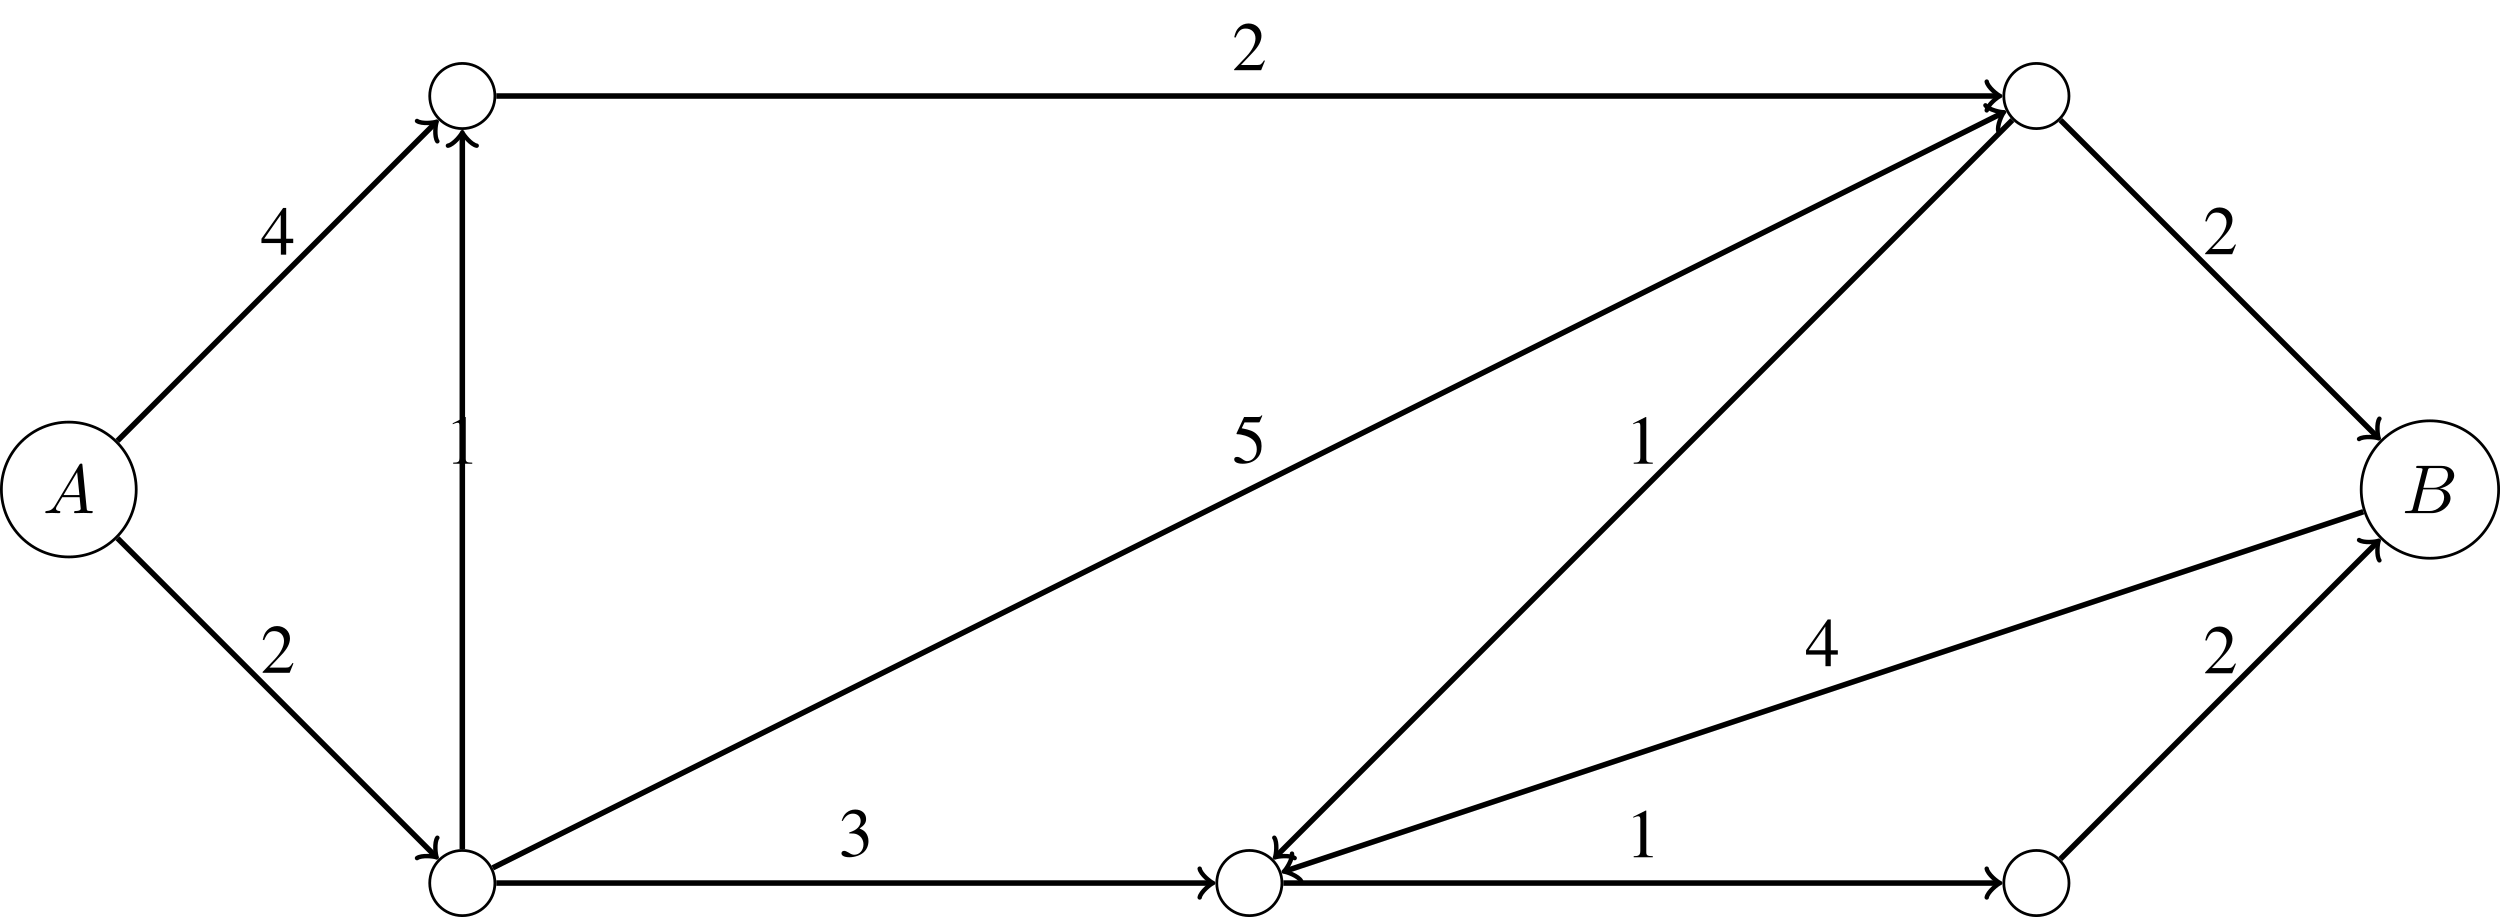 <?xml version="1.0" encoding="UTF-8"?>
<svg xmlns="http://www.w3.org/2000/svg" xmlns:xlink="http://www.w3.org/1999/xlink" width="360.169pt" height="132.115pt" viewBox="0 0 360.169 132.115" version="1.1">
<defs>
<g>
<symbol overflow="visible" id="glyph0-0">
<path style="stroke:none;" d=""/>
</symbol>
<symbol overflow="visible" id="glyph0-1">
<path style="stroke:none;" d="M 1.781 -1.141 C 1.391 -0.484 1 -0.344 0.562 -0.312 C 0.438 -0.297 0.344 -0.297 0.344 -0.109 C 0.344 -0.047 0.406 0 0.484 0 C 0.75 0 1.062 -0.031 1.328 -0.031 C 1.672 -0.031 2.016 0 2.328 0 C 2.391 0 2.516 0 2.516 -0.188 C 2.516 -0.297 2.438 -0.312 2.359 -0.312 C 2.141 -0.328 1.891 -0.406 1.891 -0.656 C 1.891 -0.781 1.953 -0.891 2.031 -1.031 L 2.797 -2.297 L 5.297 -2.297 C 5.312 -2.094 5.453 -0.734 5.453 -0.641 C 5.453 -0.344 4.938 -0.312 4.734 -0.312 C 4.594 -0.312 4.5 -0.312 4.5 -0.109 C 4.5 0 4.609 0 4.641 0 C 5.047 0 5.469 -0.031 5.875 -0.031 C 6.125 -0.031 6.766 0 7.016 0 C 7.062 0 7.188 0 7.188 -0.203 C 7.188 -0.312 7.094 -0.312 6.953 -0.312 C 6.344 -0.312 6.344 -0.375 6.312 -0.672 L 5.703 -6.891 C 5.688 -7.094 5.688 -7.141 5.516 -7.141 C 5.359 -7.141 5.312 -7.062 5.25 -6.969 Z M 2.984 -2.609 L 4.938 -5.906 L 5.266 -2.609 Z M 2.984 -2.609 "/>
</symbol>
<symbol overflow="visible" id="glyph0-2">
<path style="stroke:none;" d="M 1.594 -0.781 C 1.5 -0.391 1.469 -0.312 0.688 -0.312 C 0.516 -0.312 0.422 -0.312 0.422 -0.109 C 0.422 0 0.516 0 0.688 0 L 4.25 0 C 5.828 0 7 -1.172 7 -2.156 C 7 -2.875 6.422 -3.453 5.453 -3.562 C 6.484 -3.75 7.531 -4.484 7.531 -5.438 C 7.531 -6.172 6.875 -6.812 5.688 -6.812 L 2.328 -6.812 C 2.141 -6.812 2.047 -6.812 2.047 -6.609 C 2.047 -6.5 2.141 -6.5 2.328 -6.5 C 2.344 -6.5 2.531 -6.5 2.703 -6.484 C 2.875 -6.453 2.969 -6.453 2.969 -6.312 C 2.969 -6.281 2.953 -6.25 2.938 -6.125 Z M 3.094 -3.656 L 3.719 -6.125 C 3.812 -6.469 3.828 -6.5 4.25 -6.5 L 5.547 -6.5 C 6.422 -6.5 6.625 -5.906 6.625 -5.469 C 6.625 -4.594 5.766 -3.656 4.562 -3.656 Z M 2.656 -0.312 C 2.516 -0.312 2.5 -0.312 2.438 -0.312 C 2.328 -0.328 2.297 -0.344 2.297 -0.422 C 2.297 -0.453 2.297 -0.469 2.359 -0.641 L 3.047 -3.422 L 4.922 -3.422 C 5.875 -3.422 6.078 -2.688 6.078 -2.266 C 6.078 -1.281 5.188 -0.312 4 -0.312 Z M 2.656 -0.312 "/>
</symbol>
<symbol overflow="visible" id="glyph1-0">
<path style="stroke:none;" d=""/>
</symbol>
<symbol overflow="visible" id="glyph1-1">
<path style="stroke:none;" d="M 4.703 -2.297 L 3.688 -2.297 L 3.688 -6.734 L 3.25 -6.734 L 0.125 -2.297 L 0.125 -1.672 L 2.922 -1.672 L 2.922 0 L 3.688 0 L 3.688 -1.672 L 4.703 -1.672 Z M 2.906 -2.297 L 0.516 -2.297 L 2.906 -5.719 Z M 2.906 -2.297 "/>
</symbol>
<symbol overflow="visible" id="glyph1-2">
<path style="stroke:none;" d="M 4.734 -1.359 L 4.609 -1.422 C 4.234 -0.844 4.109 -0.75 3.656 -0.75 L 1.281 -0.75 L 2.953 -2.516 C 3.844 -3.438 4.234 -4.203 4.234 -4.969 C 4.234 -5.969 3.422 -6.734 2.375 -6.734 C 1.828 -6.734 1.312 -6.516 0.953 -6.125 C 0.625 -5.781 0.484 -5.469 0.312 -4.75 L 0.516 -4.703 C 0.922 -5.688 1.281 -6 1.969 -6 C 2.797 -6 3.375 -5.438 3.375 -4.594 C 3.375 -3.812 2.906 -2.891 2.078 -2 L 0.297 -0.125 L 0.297 0 L 4.188 0 Z M 4.734 -1.359 "/>
</symbol>
<symbol overflow="visible" id="glyph1-3">
<path style="stroke:none;" d="M 2.906 -6.734 L 1.109 -5.828 L 1.109 -5.688 C 1.219 -5.734 1.328 -5.781 1.375 -5.797 C 1.562 -5.875 1.719 -5.906 1.828 -5.906 C 2.031 -5.906 2.125 -5.766 2.125 -5.438 L 2.125 -0.922 C 2.125 -0.594 2.047 -0.375 1.891 -0.281 C 1.734 -0.188 1.594 -0.156 1.172 -0.156 L 1.172 0 L 3.922 0 L 3.922 -0.156 C 3.141 -0.156 2.984 -0.266 2.984 -0.734 L 2.984 -6.719 Z M 2.906 -6.734 "/>
</symbol>
<symbol overflow="visible" id="glyph1-4">
<path style="stroke:none;" d="M 1.797 -5.812 L 3.766 -5.812 C 3.922 -5.812 3.953 -5.828 3.984 -5.906 L 4.359 -6.781 L 4.281 -6.859 C 4.125 -6.656 4.031 -6.594 3.812 -6.594 L 1.734 -6.594 L 0.641 -4.234 C 0.641 -4.219 0.641 -4.203 0.641 -4.188 C 0.641 -4.141 0.672 -4.109 0.75 -4.109 C 1.078 -4.109 1.469 -4.031 1.891 -3.906 C 3.031 -3.531 3.562 -2.922 3.562 -1.938 C 3.562 -0.984 2.953 -0.234 2.172 -0.234 C 1.969 -0.234 1.797 -0.297 1.5 -0.516 C 1.188 -0.75 0.953 -0.844 0.75 -0.844 C 0.453 -0.844 0.312 -0.734 0.312 -0.484 C 0.312 -0.094 0.781 0.141 1.531 0.141 C 2.375 0.141 3.094 -0.125 3.594 -0.641 C 4.047 -1.094 4.25 -1.656 4.25 -2.406 C 4.25 -3.125 4.062 -3.594 3.562 -4.094 C 3.125 -4.531 2.562 -4.75 1.391 -4.969 Z M 1.797 -5.812 "/>
</symbol>
<symbol overflow="visible" id="glyph1-5">
<path style="stroke:none;" d="M 1.531 -3.297 C 2.109 -3.297 2.344 -3.266 2.578 -3.188 C 3.203 -2.953 3.594 -2.391 3.594 -1.703 C 3.594 -0.875 3.016 -0.219 2.281 -0.219 C 2.016 -0.219 1.812 -0.297 1.453 -0.531 C 1.141 -0.703 0.984 -0.781 0.812 -0.781 C 0.578 -0.781 0.422 -0.641 0.422 -0.422 C 0.422 -0.078 0.859 0.141 1.562 0.141 C 2.328 0.141 3.109 -0.125 3.578 -0.531 C 4.047 -0.938 4.312 -1.516 4.312 -2.188 C 4.312 -2.688 4.141 -3.156 3.859 -3.469 C 3.656 -3.688 3.469 -3.812 3.031 -4 C 3.719 -4.469 3.969 -4.828 3.969 -5.375 C 3.969 -6.188 3.328 -6.734 2.406 -6.734 C 1.906 -6.734 1.469 -6.562 1.109 -6.25 C 0.812 -5.984 0.672 -5.719 0.453 -5.125 L 0.594 -5.078 C 1 -5.812 1.453 -6.141 2.078 -6.141 C 2.734 -6.141 3.188 -5.703 3.188 -5.078 C 3.188 -4.719 3.031 -4.359 2.781 -4.109 C 2.484 -3.812 2.203 -3.656 1.531 -3.422 Z M 1.531 -3.297 "/>
</symbol>
</g>
<clipPath id="clip1">
  <path d="M 56 116 L 77 116 L 77 132.113 L 56 132.113 Z M 56 116 "/>
</clipPath>
<clipPath id="clip2">
  <path d="M 169 116 L 191 116 L 191 132.113 L 169 132.113 Z M 169 116 "/>
</clipPath>
<clipPath id="clip3">
  <path d="M 283 116 L 304 116 L 304 132.113 L 283 132.113 Z M 283 116 "/>
</clipPath>
<clipPath id="clip4">
  <path d="M 334 54 L 360.168 54 L 360.168 87 L 334 87 Z M 334 54 "/>
</clipPath>
<clipPath id="clip5">
  <path d="M 5 66 L 74 66 L 74 132.113 L 5 132.113 Z M 5 66 "/>
</clipPath>
<clipPath id="clip6">
  <path d="M 59 5 L 300 5 L 300 132.113 L 59 132.113 Z M 59 5 "/>
</clipPath>
<clipPath id="clip7">
  <path d="M 172 6 L 302 6 L 302 132.113 L 172 132.113 Z M 172 6 "/>
</clipPath>
<clipPath id="clip8">
  <path d="M 174 62 L 352 62 L 352 132.113 L 174 132.113 Z M 174 62 "/>
</clipPath>
<clipPath id="clip9">
  <path d="M 285 66 L 354 66 L 354 132.113 L 285 132.113 Z M 285 66 "/>
</clipPath>
</defs>
<g id="surface1">
<path style="fill:none;stroke-width:0.399;stroke-linecap:butt;stroke-linejoin:miter;stroke:rgb(0%,0%,0%);stroke-opacity:1;stroke-miterlimit:10;" d="M 9.714 56.696 C 9.714 62.059 5.362 66.406 -0.001 66.406 C -5.364 66.406 -9.712 62.059 -9.712 56.696 C -9.712 51.328 -5.364 46.981 -0.001 46.981 C 5.362 46.981 9.714 51.328 9.714 56.696 Z M 9.714 56.696 " transform="matrix(1,0,0,-1,9.911,127.219)"/>
<g style="fill:rgb(0%,0%,0%);fill-opacity:1;">
  <use xlink:href="#glyph0-1" x="6.175" y="73.93"/>
</g>
<g clip-path="url(#clip1)" clip-rule="nonzero">
<path style="fill:none;stroke-width:0.399;stroke-linecap:butt;stroke-linejoin:miter;stroke:rgb(0%,0%,0%);stroke-opacity:1;stroke-miterlimit:10;" d="M 61.39 0 C 61.39 2.594 59.288 4.696 56.694 4.696 C 54.101 4.696 51.999 2.594 51.999 0 C 51.999 -2.594 54.101 -4.695 56.694 -4.695 C 59.288 -4.695 61.39 -2.594 61.39 0 Z M 61.39 0 " transform="matrix(1,0,0,-1,9.911,127.219)"/>
</g>
<g clip-path="url(#clip2)" clip-rule="nonzero">
<path style="fill:none;stroke-width:0.399;stroke-linecap:butt;stroke-linejoin:miter;stroke:rgb(0%,0%,0%);stroke-opacity:1;stroke-miterlimit:10;" d="M 174.776 0 C 174.776 2.594 172.675 4.696 170.081 4.696 C 167.487 4.696 165.386 2.594 165.386 0 C 165.386 -2.594 167.487 -4.695 170.081 -4.695 C 172.675 -4.695 174.776 -2.594 174.776 0 Z M 174.776 0 " transform="matrix(1,0,0,-1,9.911,127.219)"/>
</g>
<g clip-path="url(#clip3)" clip-rule="nonzero">
<path style="fill:none;stroke-width:0.399;stroke-linecap:butt;stroke-linejoin:miter;stroke:rgb(0%,0%,0%);stroke-opacity:1;stroke-miterlimit:10;" d="M 288.163 0 C 288.163 2.594 286.062 4.696 283.468 4.696 C 280.874 4.696 278.773 2.594 278.773 0 C 278.773 -2.594 280.874 -4.695 283.468 -4.695 C 286.062 -4.695 288.163 -2.594 288.163 0 Z M 288.163 0 " transform="matrix(1,0,0,-1,9.911,127.219)"/>
</g>
<path style="fill:none;stroke-width:0.399;stroke-linecap:butt;stroke-linejoin:miter;stroke:rgb(0%,0%,0%);stroke-opacity:1;stroke-miterlimit:10;" d="M 61.39 113.387 C 61.39 115.981 59.288 118.082 56.694 118.082 C 54.101 118.082 51.999 115.981 51.999 113.387 C 51.999 110.793 54.101 108.692 56.694 108.692 C 59.288 108.692 61.39 110.793 61.39 113.387 Z M 61.39 113.387 " transform="matrix(1,0,0,-1,9.911,127.219)"/>
<path style="fill:none;stroke-width:0.399;stroke-linecap:butt;stroke-linejoin:miter;stroke:rgb(0%,0%,0%);stroke-opacity:1;stroke-miterlimit:10;" d="M 288.163 113.387 C 288.163 115.981 286.062 118.082 283.468 118.082 C 280.874 118.082 278.773 115.981 278.773 113.387 C 278.773 110.793 280.874 108.692 283.468 108.692 C 286.062 108.692 288.163 110.793 288.163 113.387 Z M 288.163 113.387 " transform="matrix(1,0,0,-1,9.911,127.219)"/>
<g clip-path="url(#clip4)" clip-rule="nonzero">
<path style="fill:none;stroke-width:0.399;stroke-linecap:butt;stroke-linejoin:miter;stroke:rgb(0%,0%,0%);stroke-opacity:1;stroke-miterlimit:10;" d="M 350.062 56.696 C 350.062 62.16 345.632 66.594 340.163 66.594 C 334.694 66.594 330.261 62.16 330.261 56.696 C 330.261 51.227 334.694 46.793 340.163 46.793 C 345.632 46.793 350.062 51.227 350.062 56.696 Z M 350.062 56.696 " transform="matrix(1,0,0,-1,9.911,127.219)"/>
</g>
<g style="fill:rgb(0%,0%,0%);fill-opacity:1;">
  <use xlink:href="#glyph0-2" x="346.04" y="73.93"/>
</g>
<path style="fill:none;stroke-width:0.797;stroke-linecap:butt;stroke-linejoin:miter;stroke:rgb(0%,0%,0%);stroke-opacity:1;stroke-miterlimit:10;" d="M 7.007 63.703 L 52.734 109.426 " transform="matrix(1,0,0,-1,9.911,127.219)"/>
<path style="fill:none;stroke-width:0.638;stroke-linecap:round;stroke-linejoin:round;stroke:rgb(0%,0%,0%);stroke-opacity:1;stroke-miterlimit:10;" d="M -1.553 2.073 C -1.426 1.295 -0.001 0.129 0.389 -0.001 C -0.001 -0.131 -1.426 -1.296 -1.556 -2.072 " transform="matrix(0.707,-0.707,-0.707,-0.707,62.643,17.794)"/>
<g style="fill:rgb(0%,0%,0%);fill-opacity:1;">
  <use xlink:href="#glyph1-1" x="37.541" y="36.688"/>
</g>
<g clip-path="url(#clip5)" clip-rule="nonzero">
<path style="fill:none;stroke-width:0.797;stroke-linecap:butt;stroke-linejoin:miter;stroke:rgb(0%,0%,0%);stroke-opacity:1;stroke-miterlimit:10;" d="M 7.007 49.684 L 52.734 3.961 " transform="matrix(1,0,0,-1,9.911,127.219)"/>
</g>
<path style="fill:none;stroke-width:0.638;stroke-linecap:round;stroke-linejoin:round;stroke:rgb(0%,0%,0%);stroke-opacity:1;stroke-miterlimit:10;" d="M -1.556 2.072 C -1.426 1.296 -0.001 0.131 0.388 0.001 C -0.001 -0.129 -1.426 -1.295 -1.553 -2.073 " transform="matrix(0.707,0.707,0.707,-0.707,62.643,123.257)"/>
<g style="fill:rgb(0%,0%,0%);fill-opacity:1;">
  <use xlink:href="#glyph1-2" x="37.541" y="96.927"/>
</g>
<path style="fill:none;stroke-width:0.797;stroke-linecap:butt;stroke-linejoin:miter;stroke:rgb(0%,0%,0%);stroke-opacity:1;stroke-miterlimit:10;" d="M 56.694 4.895 L 56.694 107.785 " transform="matrix(1,0,0,-1,9.911,127.219)"/>
<path style="fill:none;stroke-width:0.638;stroke-linecap:round;stroke-linejoin:round;stroke:rgb(0%,0%,0%);stroke-opacity:1;stroke-miterlimit:10;" d="M -1.554 2.073 C -1.425 1.296 0.001 0.128 0.388 -0.001 C 0.001 -0.13 -1.425 -1.294 -1.554 -2.071 " transform="matrix(0,-1,-1,0,66.605,19.435)"/>
<g style="fill:rgb(0%,0%,0%);fill-opacity:1;">
  <use xlink:href="#glyph1-3" x="64.114" y="66.808"/>
</g>
<path style="fill:none;stroke-width:0.797;stroke-linecap:butt;stroke-linejoin:miter;stroke:rgb(0%,0%,0%);stroke-opacity:1;stroke-miterlimit:10;" d="M 61.589 113.387 L 277.866 113.387 " transform="matrix(1,0,0,-1,9.911,127.219)"/>
<path style="fill:none;stroke-width:0.638;stroke-linecap:round;stroke-linejoin:round;stroke:rgb(0%,0%,0%);stroke-opacity:1;stroke-miterlimit:10;" d="M -1.553 2.074 C -1.425 1.297 0.001 0.129 0.388 -0 C 0.001 -0.129 -1.425 -1.293 -1.553 -2.071 " transform="matrix(1,0,0,-1,287.776,13.832)"/>
<g style="fill:rgb(0%,0%,0%);fill-opacity:1;">
  <use xlink:href="#glyph1-2" x="177.499" y="10.115"/>
</g>
<g clip-path="url(#clip6)" clip-rule="nonzero">
<path style="fill:none;stroke-width:0.797;stroke-linecap:butt;stroke-linejoin:miter;stroke:rgb(0%,0%,0%);stroke-opacity:1;stroke-miterlimit:10;" d="M 61.073 2.188 L 278.452 110.879 " transform="matrix(1,0,0,-1,9.911,127.219)"/>
</g>
<path style="fill:none;stroke-width:0.638;stroke-linecap:round;stroke-linejoin:round;stroke:rgb(0%,0%,0%);stroke-opacity:1;stroke-miterlimit:10;" d="M -1.554 2.072 C -1.426 1.294 0.001 0.129 0.389 -0 C -0 -0.127 -1.424 -1.295 -1.556 -2.073 " transform="matrix(0.898,-0.449,-0.449,-0.898,288.365,16.339)"/>
<g style="fill:rgb(0%,0%,0%);fill-opacity:1;">
  <use xlink:href="#glyph1-4" x="177.499" y="66.668"/>
</g>
<path style="fill:none;stroke-width:0.797;stroke-linecap:butt;stroke-linejoin:miter;stroke:rgb(0%,0%,0%);stroke-opacity:1;stroke-miterlimit:10;" d="M 61.589 0 L 164.48 0 " transform="matrix(1,0,0,-1,9.911,127.219)"/>
<path style="fill:none;stroke-width:0.638;stroke-linecap:round;stroke-linejoin:round;stroke:rgb(0%,0%,0%);stroke-opacity:1;stroke-miterlimit:10;" d="M -1.553 2.071 C -1.424 1.293 0.002 0.129 0.388 0 C 0.002 -0.129 -1.424 -1.297 -1.553 -2.074 " transform="matrix(1,0,0,-1,174.389,127.219)"/>
<g style="fill:rgb(0%,0%,0%);fill-opacity:1;">
  <use xlink:href="#glyph1-5" x="120.806" y="123.361"/>
</g>
<path style="fill:none;stroke-width:0.797;stroke-linecap:butt;stroke-linejoin:miter;stroke:rgb(0%,0%,0%);stroke-opacity:1;stroke-miterlimit:10;" d="M 174.976 0 L 277.866 0 " transform="matrix(1,0,0,-1,9.911,127.219)"/>
<path style="fill:none;stroke-width:0.638;stroke-linecap:round;stroke-linejoin:round;stroke:rgb(0%,0%,0%);stroke-opacity:1;stroke-miterlimit:10;" d="M -1.553 2.071 C -1.425 1.293 0.001 0.129 0.388 0 C 0.001 -0.129 -1.425 -1.297 -1.553 -2.074 " transform="matrix(1,0,0,-1,287.776,127.219)"/>
<g style="fill:rgb(0%,0%,0%);fill-opacity:1;">
  <use xlink:href="#glyph1-3" x="234.192" y="123.5"/>
</g>
<g clip-path="url(#clip7)" clip-rule="nonzero">
<path style="fill:none;stroke-width:0.797;stroke-linecap:butt;stroke-linejoin:miter;stroke:rgb(0%,0%,0%);stroke-opacity:1;stroke-miterlimit:10;" d="M 280.007 109.926 L 174.042 3.961 " transform="matrix(1,0,0,-1,9.911,127.219)"/>
</g>
<path style="fill:none;stroke-width:0.638;stroke-linecap:round;stroke-linejoin:round;stroke:rgb(0%,0%,0%);stroke-opacity:1;stroke-miterlimit:10;" d="M -1.554 2.074 C -1.427 1.295 -0.002 0.13 0.388 -0 C -0.002 -0.13 -1.427 -1.296 -1.554 -2.074 " transform="matrix(-0.707,0.707,0.707,0.707,183.954,123.257)"/>
<g style="fill:rgb(0%,0%,0%);fill-opacity:1;">
  <use xlink:href="#glyph1-3" x="234.192" y="66.808"/>
</g>
<g clip-path="url(#clip8)" clip-rule="nonzero">
<path style="fill:none;stroke-width:0.797;stroke-linecap:butt;stroke-linejoin:miter;stroke:rgb(0%,0%,0%);stroke-opacity:1;stroke-miterlimit:10;" d="M 330.569 53.496 L 175.401 1.774 " transform="matrix(1,0,0,-1,9.911,127.219)"/>
</g>
<path style="fill:none;stroke-width:0.638;stroke-linecap:round;stroke-linejoin:round;stroke:rgb(0%,0%,0%);stroke-opacity:1;stroke-miterlimit:10;" d="M -1.555 2.073 C -1.424 1.293 -0.001 0.132 0.388 0.002 C -0.001 -0.127 -1.423 -1.295 -1.555 -2.073 " transform="matrix(-0.95,0.317,0.317,0.95,185.313,125.445)"/>
<g style="fill:rgb(0%,0%,0%);fill-opacity:1;">
  <use xlink:href="#glyph1-1" x="260.067" y="95.978"/>
</g>
<g clip-path="url(#clip9)" clip-rule="nonzero">
<path style="fill:none;stroke-width:0.797;stroke-linecap:butt;stroke-linejoin:miter;stroke:rgb(0%,0%,0%);stroke-opacity:1;stroke-miterlimit:10;" d="M 286.929 3.461 L 332.519 49.051 " transform="matrix(1,0,0,-1,9.911,127.219)"/>
</g>
<path style="fill:none;stroke-width:0.638;stroke-linecap:round;stroke-linejoin:round;stroke:rgb(0%,0%,0%);stroke-opacity:1;stroke-miterlimit:10;" d="M -1.553 2.072 C -1.423 1.296 -0 0.127 0.386 0 C 0.002 -0.13 -1.423 -1.295 -1.553 -2.071 " transform="matrix(0.707,-0.707,-0.707,-0.707,342.43,78.168)"/>
<g style="fill:rgb(0%,0%,0%);fill-opacity:1;">
  <use xlink:href="#glyph1-2" x="317.391" y="96.994"/>
</g>
<path style="fill:none;stroke-width:0.797;stroke-linecap:butt;stroke-linejoin:miter;stroke:rgb(0%,0%,0%);stroke-opacity:1;stroke-miterlimit:10;" d="M 286.929 109.926 L 332.519 64.336 " transform="matrix(1,0,0,-1,9.911,127.219)"/>
<path style="fill:none;stroke-width:0.638;stroke-linecap:round;stroke-linejoin:round;stroke:rgb(0%,0%,0%);stroke-opacity:1;stroke-miterlimit:10;" d="M -1.553 2.071 C -1.423 1.295 0.002 0.13 0.386 -0 C -0 -0.127 -1.423 -1.296 -1.553 -2.072 " transform="matrix(0.707,0.707,0.707,-0.707,342.43,62.883)"/>
<g style="fill:rgb(0%,0%,0%);fill-opacity:1;">
  <use xlink:href="#glyph1-2" x="317.391" y="36.621"/>
</g>
</g>
</svg>

